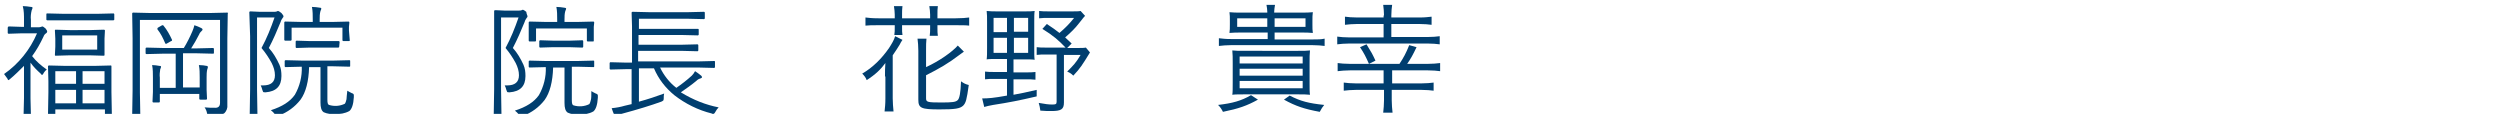 <?xml version="1.0" encoding="utf-8"?>
<!-- Generator: Adobe Illustrator 26.5.3, SVG Export Plug-In . SVG Version: 6.00 Build 0)  -->
<svg version="1.1" id="レイヤー_1" xmlns="http://www.w3.org/2000/svg" xmlns:xlink="http://www.w3.org/1999/xlink" x="0px"
	 y="0px" viewBox="0 0 614.7 28" style="enable-background:new 0 0 614.7 28;" xml:space="preserve">
<style type="text/css">
	.st0{fill:#003E6F;}
	.st1{enable-background:new    ;}
</style>
<path class="st0" d="M11.6,7.7c0,0.2-0.1,0.4-0.3,0.5C11,8.4,10.8,8.7,10.7,9c-0.8,1.7-1.7,3.3-2.8,4.8c1,1.3,2.3,2.4,3.6,3.3
	c-0.4,0.3-0.7,0.7-0.9,1.1c-0.1,0.2-0.2,0.2-0.2,0.2c-0.2,0-0.3-0.1-0.4-0.3c-0.9-0.8-1.8-1.7-2.5-2.7v8.8l0.1,4.1
	c0,0.2-0.1,0.2-0.3,0.2H6c-0.1,0-0.2-0.1-0.2-0.2c0,0,0,0,0-0.1l0.1-4.1v-7.9c-1.1,1.1-2.2,2.2-3.4,3.2c-0.2,0.2-0.4,0.3-0.4,0.3
	c-0.1,0-0.2-0.1-0.3-0.4C1.6,19,1.3,18.6,1,18.2c3.6-2.5,6.4-6,8.1-10h-4l-3,0.1C2,8.3,1.9,8.2,1.9,8.1V6.8c0-0.1,0.1-0.2,0.2-0.3
	c0,0,0,0,0.1,0l3,0.1h0.7V4.9c0-1.1,0-2.3-0.3-3.4c0.7,0,1.3,0.1,2,0.2C7.9,1.7,8,1.8,8,1.9c0,0.2-0.1,0.4-0.2,0.6
	C7.6,3.3,7.5,4.1,7.6,4.9v1.8h1.9c0.2,0,0.4,0,0.6-0.1c0.1,0,0.2-0.1,0.3-0.1c0.2,0,0.4,0.2,0.8,0.5C11.5,7.4,11.6,7.6,11.6,7.7z
	 M28.1,4.8C28.1,4.9,28,5,27.8,5h-4.1h-8h-4c-0.2,0-0.3-0.1-0.3-0.2V3.5c0-0.2,0.1-0.2,0.3-0.2l4.1,0.1h8l4.1-0.1
	c0.1,0,0.2,0.1,0.2,0.2l0,0V4.8z M27.5,28.1c0,0.1-0.1,0.2-0.2,0.2H26c-0.2,0-0.2-0.1-0.2-0.2v-1.2H13.6v1.4c0,0.2-0.1,0.2-0.3,0.2
	H12c-0.1,0-0.2-0.1-0.2-0.2l0,0l0.1-5.6V20l-0.1-3.7c0-0.1,0.1-0.2,0.2-0.2c0,0,0,0,0.1,0l4,0.1h7.1l4-0.1c0.2,0,0.2,0.1,0.2,0.2
	v3.3v3L27.5,28.1z M25.7,13.5c0,0.2-0.1,0.2-0.3,0.2L22,13.6h-4.8l-3.5,0.1c-0.2,0-0.2-0.1-0.2-0.2l0.1-2v-2l-0.1-2
	c0-0.2,0.1-0.2,0.2-0.2l3.5,0.1H22l3.5-0.1c0.2,0,0.3,0.1,0.3,0.2l-0.1,2v2L25.7,13.5z M18.7,20.6v-3.1h-5.1v3.1H18.7z M18.7,25.4
	v-3.3h-5.1v3.3H18.7z M23.9,12.2V8.7h-8.6v3.5H23.9z M25.7,20.6v-3.1h-5.4v3.1H25.7z M25.7,25.4v-3.3h-5.4v3.3H25.7z"/>
<path class="st0" d="M56,3.4l-0.1,6.1V21v4.8c0.1,0.7-0.2,1.5-0.7,2c-0.5,0.4-1.7,0.6-3.6,0.6c-0.3,0-0.5,0-0.5-0.1
	c-0.1-0.1-0.2-0.3-0.2-0.5c-0.1-0.5-0.3-1-0.6-1.4c0.9,0.1,1.8,0.1,2.7,0.1c0.7,0,1.1-0.4,1.1-1.2V4.9H34.4v17.9l0.1,5.6
	c0,0.1-0.1,0.2-0.2,0.2c0,0,0,0-0.1,0h-1.5c-0.1,0-0.2-0.1-0.2-0.2c0,0,0,0,0-0.1l0.1-6V9.4l-0.1-6.1c0-0.1,0.1-0.2,0.2-0.2
	c0,0,0,0,0.1,0L37,3.2h14.6l4.2-0.1c0.1,0,0.2,0,0.3,0.1C56,3.3,56,3.3,56,3.4z M52.6,13c0,0.2-0.1,0.2-0.3,0.2l-4-0.1H45v8.4h4.1
	V19c0-1,0-2-0.2-3c0.8,0,1.4,0.1,1.9,0.2c0.2,0,0.3,0.1,0.3,0.3c0,0.1,0,0.3-0.1,0.4c-0.2,0.7-0.2,1.5-0.2,2.2v3l0.1,2.2
	c0,0.1-0.1,0.2-0.2,0.2c0,0,0,0-0.1,0h-1.3c-0.2,0-0.3-0.1-0.3-0.2v-1.2h-9.7V25c0,0.1-0.1,0.2-0.2,0.2c0,0,0,0-0.1,0h-1.3
	c-0.1,0-0.2-0.1-0.2-0.2c0,0,0,0,0-0.1l0.1-2.3v-3.5c0-1,0-2.1-0.2-3.1c0.6,0,1.2,0.1,1.8,0.2c0.3,0,0.4,0.1,0.4,0.2
	c0,0.2-0.1,0.4-0.2,0.6c-0.1,0.7-0.2,1.4-0.1,2.1v2.5h3.9v-8.4H40l-4,0.1c-0.1,0-0.2-0.1-0.2-0.2l0,0v-1.2c0-0.1,0.1-0.2,0.2-0.2
	c0,0,0,0,0.1,0l4,0.1h5.1c0.8-1.3,1.5-2.7,2.1-4.1c0.2-0.5,0.4-1,0.5-1.5c0.6,0.2,1.1,0.4,1.7,0.7c0.2,0.1,0.3,0.2,0.3,0.4
	c0,0.1-0.1,0.2-0.3,0.4c-0.2,0.2-0.4,0.4-0.5,0.7c-0.6,1.2-1.3,2.4-2,3.5h1.3l4-0.1c0.2,0,0.3,0.1,0.3,0.2L52.6,13z M42.3,9.8v0.1
	c0,0.1-0.1,0.2-0.4,0.3l-0.7,0.4c-0.1,0.1-0.2,0.1-0.4,0.2c-0.1,0-0.1-0.1-0.2-0.2c-0.5-1.2-1.1-2.4-1.9-3.4c0-0.1,0-0.1,0-0.2
	s0.1-0.2,0.3-0.3l0.7-0.4c0.1-0.1,0.2-0.1,0.3-0.1s0.1,0,0.2,0.1C41.1,7.4,41.7,8.5,42.3,9.8z"/>
<path class="st0" d="M69.7,4c0,0.2-0.1,0.3-0.2,0.4c-0.2,0.3-0.4,0.6-0.5,1c-0.9,2.2-1.8,4.3-2.9,6.4c1.1,1.2,1.9,2.6,2.6,4.1
	c0.4,0.9,0.5,1.8,0.5,2.8c0,2.5-1.3,3.8-3.9,4c-0.3,0-0.5,0-0.6-0.1c-0.1-0.2-0.1-0.3-0.2-0.5c-0.1-0.4-0.2-0.7-0.4-1.1
	c0.2,0,0.4,0,0.6,0c1.9,0,2.9-0.8,2.9-2.5c0-1-0.3-2-0.8-3c-0.7-1.3-1.5-2.5-2.5-3.7c1.3-2.4,2.3-4.9,3.2-7.5h-4.3V22l0.1,6.2
	c0,0.1-0.1,0.2-0.2,0.2c0,0,0,0-0.1,0h-1.4c-0.1,0-0.2-0.1-0.2-0.2c0,0,0,0,0-0.1l0.1-6.2v-13L61.3,3c0-0.1,0.1-0.2,0.2-0.2
	c0,0,0,0,0.1,0l2.2,0.1h3.6c0.2,0,0.5,0,0.7-0.1c0.1-0.1,0.2-0.1,0.3-0.1c0.1,0,0.4,0.2,0.8,0.5C69.5,3.6,69.7,3.8,69.7,4z M87,23.9
	c-0.1,1.8-0.5,2.9-1.1,3.4c-1.1,0.6-2.3,0.8-3.5,0.7c-1,0.1-1.9,0-2.8-0.4c-0.6-0.4-0.8-1.2-0.8-2.4v-8.7H76c-0.1,3.5-0.8,6.2-2.1,8
	c-1.4,1.8-3.2,3.1-5.3,3.9l-0.5,0.1c-0.1,0-0.2-0.1-0.5-0.4c-0.3-0.4-0.6-0.7-1-1c2.8-0.9,4.7-2.1,5.9-3.8c1.2-2.1,1.8-4.5,1.7-6.9
	l-4,0.1c-0.1,0-0.2-0.1-0.2-0.2c0,0,0,0,0-0.1V15c0-0.1,0.1-0.2,0.2-0.2c0,0,0,0,0.1,0l4,0.1h7.6l4-0.1c0.2,0,0.2,0.1,0.2,0.2v1.2
	c0,0.2-0.1,0.2-0.2,0.2l-4-0.1h-1.4v8.2c0,0.8,0.1,1.2,0.4,1.3c1.3,0.4,2.7,0.3,3.9-0.3c0.2-0.3,0.3-0.7,0.4-1.1
	c0-0.4,0.1-1.1,0.2-2.1c0.3,0.2,0.7,0.4,1.1,0.6c0.4,0.1,0.5,0.3,0.5,0.5C87,23.8,87,23.8,87,23.9z M86,9.9c0,0.2-0.1,0.2-0.2,0.2
	h-1.4c-0.1,0-0.2-0.1-0.2-0.2c0,0,0,0,0-0.1v-3H71.7v3c0,0.1-0.1,0.2-0.2,0.2c0,0,0,0-0.1,0h-1.3c-0.1,0-0.2-0.1-0.2-0.2
	c0,0,0,0,0-0.1V7.4V6.7V5.5c0-0.1,0.1-0.2,0.2-0.2c0,0,0,0,0.1,0l4.1,0.1h2.6V4.8c0-1,0-2.1-0.2-3.1c0.7,0,1.3,0.1,2,0.2
	C78.9,1.9,79,2,79,2.1c0,0.2-0.1,0.4-0.2,0.6c-0.2,0.7-0.2,1.4-0.2,2.1v0.6h3l4.1-0.1c0.1,0,0.2,0.1,0.2,0.2c0,0,0,0,0,0.1l-0.1,1
	v0.9L86,9.9z M83.4,11.5c0,0.1-0.1,0.2-0.2,0.2c0,0,0,0-0.1,0H80h-3.9l-3.2,0.1c-0.1,0-0.2-0.1-0.2-0.2c0,0,0,0,0-0.1v-1.3
	c0-0.1,0.1-0.2,0.2-0.2c0,0,0,0,0.1,0l3.2,0.1h3.9h3.2c0.1,0,0.2,0.1,0.2,0.2c0,0,0,0,0,0.1L83.4,11.5z"/>
<path class="st0" d="M129.7,4c0,0.2-0.1,0.3-0.2,0.4c-0.2,0.3-0.4,0.6-0.5,1c-0.9,2.2-1.8,4.3-2.9,6.4c1.1,1.2,1.9,2.6,2.6,4.1
	c0.4,0.9,0.5,1.8,0.5,2.8c0,2.5-1.3,3.8-3.9,4c-0.3,0-0.5,0-0.6-0.1c-0.1-0.2-0.1-0.3-0.2-0.5c-0.1-0.4-0.2-0.7-0.4-1.1
	c0.2,0,0.4,0,0.6,0c1.9,0,2.9-0.8,2.9-2.5c0-1-0.3-2-0.8-3c-0.7-1.3-1.5-2.5-2.5-3.7c1.3-2.4,2.3-4.9,3.2-7.5h-4.3V22l0.1,6.2
	c0,0.1-0.1,0.2-0.2,0.2c0,0,0,0-0.1,0h-1.4c-0.1,0-0.2-0.1-0.2-0.2c0,0,0,0,0-0.1l0.1-6.2v-13V2.7c0-0.1,0.1-0.2,0.2-0.2
	c0,0,0,0,0.1,0l2.2,0.1h3.6c0.2,0,0.5,0,0.7-0.1c0.1-0.1,0.2-0.1,0.3-0.1s0.4,0.2,0.8,0.5C129.5,3.6,129.7,3.8,129.7,4z M147,24
	c-0.1,1.8-0.5,2.9-1.1,3.4c-1.1,0.6-2.3,0.8-3.5,0.7c-1,0.1-1.9,0-2.8-0.4c-0.6-0.4-0.8-1.2-0.8-2.4v-8.7H136
	c-0.1,3.5-0.8,6.2-2.1,8c-1.4,1.8-3.2,3.1-5.3,3.9l-0.5,0.1c-0.1,0-0.2-0.1-0.5-0.4c-0.3-0.4-0.6-0.7-1-1c2.8-0.9,4.7-2.1,5.9-3.8
	c1.2-2.1,1.8-4.5,1.7-6.9l-4,0.1c-0.1,0-0.2-0.1-0.2-0.2c0,0,0,0,0-0.1v-1.2c0-0.1,0.1-0.2,0.2-0.2c0,0,0,0,0.1,0l4,0.1h7.6l4-0.1
	c0.2,0,0.2,0.1,0.2,0.2v1.2c0,0.2-0.1,0.2-0.2,0.2l-4-0.1h-1.3v8.2c0,0.8,0.1,1.2,0.4,1.3c1.3,0.4,2.7,0.3,3.9-0.3
	c0.2-0.3,0.3-0.7,0.4-1.1c0.1-0.4,0.1-1.1,0.1-2.1c0.3,0.2,0.7,0.4,1.1,0.6c0.4,0.1,0.5,0.3,0.5,0.5C147,23.8,147,23.8,147,24
	L147,24z M146,10c0,0.2-0.1,0.2-0.2,0.2h-1.3c-0.1,0-0.2-0.1-0.2-0.2c0,0,0,0,0-0.1V7h-12.5v3c0,0.1-0.1,0.2-0.2,0.2c0,0,0,0-0.1,0
	h-1.3c-0.1,0-0.2-0.1-0.2-0.2c0,0,0,0,0-0.1V7.5V6.7V5.5c0-0.1,0.1-0.2,0.2-0.2c0,0,0,0,0.1,0l4.1,0.1h2.6V4.8c0-1,0-2.1-0.2-3.1
	c0.7,0,1.3,0.1,2,0.2c0.2,0,0.4,0.1,0.4,0.2c0,0.2-0.1,0.4-0.2,0.6c-0.2,0.7-0.2,1.4-0.2,2.1v0.6h3l4.1-0.1c0.1,0,0.2,0.1,0.2,0.2
	c0,0,0,0,0,0.1l-0.1,1v0.9L146,10z M143.4,11.5c0,0.1-0.1,0.2-0.2,0.2c0,0,0,0-0.1,0l-3.2-0.1H136l-3.2,0.1c-0.1,0-0.2-0.1-0.2-0.2
	c0,0,0,0,0-0.1v-1.3c0-0.1,0.1-0.2,0.2-0.2c0,0,0,0,0.1,0l3.2,0.1h3.9l3.2-0.1c0.1,0,0.2,0.1,0.2,0.2c0,0,0,0,0,0.1V11.5z"/>
<path class="st0" d="M176.7,26.4c-0.3,0.3-0.6,0.7-0.8,1.1s-0.4,0.5-0.5,0.5s-0.3,0-0.4-0.1c-3.3-0.8-6.5-2.4-9.2-4.5
	c-2.2-1.8-3.9-4-5-6.6h-3.7V25c2.2-0.6,4.3-1.3,6.2-2c-0.1,0.4-0.1,0.7-0.1,1.1c0,0.2,0,0.4-0.1,0.6c-0.1,0.1-0.3,0.2-0.5,0.3
	c-2.5,0.9-5.7,1.9-9.8,3c-0.4,0.1-0.8,0.2-1.1,0.5c-0.1,0.1-0.2,0.2-0.3,0.2s-0.2-0.1-0.3-0.3c-0.3-0.6-0.5-1.2-0.7-1.8
	c1.1-0.1,2.2-0.3,3.2-0.6l1.7-0.4V17H154l-3.9,0.1c-0.1,0-0.2-0.1-0.2-0.2c0,0,0,0,0-0.1v-1.3c0-0.1,0.1-0.2,0.2-0.2c0,0,0,0,0.1,0
	l3.9,0.1h1.3V6.5l-0.1-3.4c0-0.1,0.1-0.2,0.2-0.2c0,0,0,0,0.1,0l4.2,0.1h9.2l4.1-0.1c0.1,0,0.2,0.1,0.2,0.2c0,0,0,0,0,0.1v1.3
	c0,0.1-0.1,0.2-0.2,0.2c0,0,0,0-0.1,0l-4.2-0.1h-11.7v2.5h10.5h4c0.2,0,0.2,0.1,0.2,0.2v1.2c0,0.1-0.1,0.2-0.2,0.2c0,0,0,0-0.1,0
	l-4-0.1H157V11h10.5l4-0.1c0.1,0,0.2,0.1,0.2,0.2c0,0,0,0,0,0.1v1.2c0,0.1-0.1,0.2-0.2,0.2c0,0,0,0-0.1,0l-4-0.1h-10.5v2.6h14.8
	l3.9-0.1c0.2,0,0.2,0.1,0.2,0.2v1.3c0,0.1-0.1,0.2-0.2,0.2c0,0,0,0-0.1,0l-3.9-0.1h-9.3c0.9,1.9,2.3,3.7,4,5c1.3-0.9,2.6-1.9,3.8-3
	c0.3-0.3,0.6-0.7,0.8-1.1c0.5,0.3,1,0.7,1.5,1.1c0.1,0.1,0.2,0.2,0.2,0.4c0,0.1-0.1,0.2-0.4,0.3c-0.4,0.1-0.7,0.3-1,0.6
	c-1.2,1-2.5,1.9-3.8,2.8C170.5,24.6,173.6,25.8,176.7,26.4z"/>
<g class="st1">
	<path class="st0" d="M217.6,18.8c0-1.1,0-2.2,0.1-3.3c-1.1,1.5-2.4,2.8-4.6,4.2c-0.2-0.6-0.6-1.1-1.1-1.6c2.6-1.5,4.8-3.7,6.6-6.3
		c0.7-1.1,1.2-1.9,1.5-2.9l1.8,0.9c-0.4,0.6-0.4,0.6-0.7,1.2c-0.5,0.8-1,1.6-1.7,2.6v10.6c0,1.1,0.1,2.1,0.2,3.2h-2.2
		c0.1-1,0.2-1.8,0.2-3.2V18.8z M220,3.6c0-0.7-0.1-1.4-0.2-2.1h2.1c-0.1,0.7-0.1,1.3-0.1,2.1v0.9h6.9V3.6c0-0.7-0.1-1.4-0.2-2.1h2.1
		c-0.1,0.6-0.1,1.3-0.1,2.1v0.9h4.5c1.5,0,2.5-0.1,3.3-0.2v2c-0.8-0.1-1.8-0.1-3.3-0.1h-4.5v0.7c0,0.8,0,1.3,0.1,1.9h-2
		c0.1-0.7,0.1-1.2,0.1-1.9V6.2h-6.9v0.5c0,0.8,0,1.4,0.1,1.9h-2c0.1-0.6,0.1-1.2,0.1-1.9V6.2h-4c-1.5,0-2.4,0-3.2,0.1v-2
		c0.8,0.1,1.7,0.2,3.2,0.2h4V3.6z M227.7,24.2c0,0.9,0.4,1,3.7,1c2.8,0,3.6-0.1,4.1-0.6c0.4-0.4,0.7-1.7,0.8-4.6
		c0.7,0.5,1.1,0.7,1.9,0.9c-0.5,3.6-0.7,4.4-1.4,5.1c-0.8,0.7-1.9,0.9-5.8,0.9c-4.5,0-5.2-0.3-5.2-2.4v-12c0-1.3-0.1-2.1-0.2-3h2.2
		c-0.1,0.8-0.1,1.7-0.1,2.9v4.1c3.3-1.5,6.5-3.8,7.8-5.3l1.5,1.5c-0.4,0.3-0.4,0.3-1.1,0.8c-2.6,2-5,3.4-8.2,5V24.2z"/>
	<path class="st0" d="M245.3,14.5c-1.2,0-2.1,0-2.7,0.1c0.1-0.7,0.1-1.6,0.1-2.8V5.4c0-1.2,0-1.9-0.1-2.7c0.9,0.1,1.7,0.1,2.7,0.1
		h6.5c1.3,0,1.9,0,2.6-0.1c-0.1,0.6-0.1,1.5-0.1,2.7v6.6c0,1.4,0,2.1,0.1,2.7c-0.6-0.1-1.4-0.1-2.6-0.1h-2.6v3.2h2.9
		c1.2,0,1.7,0,2.5-0.1v1.9c-0.8-0.1-1.4-0.1-2.5-0.1h-2.9v3.8c1.8-0.3,3-0.6,5.7-1.2l0,1.6c-4.3,1-6.8,1.5-10.7,2.1
		c-1.1,0.2-1.5,0.3-2.2,0.5l-0.5-2.1c1.5,0,2.8-0.1,6.1-0.7v-4.1h-2.9c-1.1,0-1.8,0-2.5,0.1v-1.9c0.7,0.1,1.4,0.1,2.5,0.1h2.9v-3.2
		H245.3z M244.3,4.4v3.5h3.3V4.4H244.3z M244.3,9.3V13h3.3V9.3H244.3z M249.3,7.8h3.5V4.4h-3.5V7.8z M249.3,13h3.5V9.3h-3.5V13z
		 M266.8,3.9c-0.3,0.3-0.3,0.3-1.4,1.7c-1,1.3-2,2.3-3.5,3.6c0.6,0.5,0.8,0.8,1.6,1.5l-1.1,1.1h2.4c1.1,0,1.7,0,2.2-0.1l1,1.2
		c-1.9,3.1-2.4,3.9-4.1,5.7c-0.5-0.5-0.8-0.7-1.5-1c1.5-1.5,2.2-2.2,3.3-4.1h-4.1v11.7c0,1.7-0.7,2.1-3.1,2.1c-0.8,0-1.5,0-2.7-0.1
		c-0.1-0.8-0.2-1.2-0.4-1.9c1.6,0.3,2.5,0.4,3.3,0.4c0.9,0,1.1-0.1,1.1-0.7V13.4h-2.4c-1.1,0-1.8,0-2.5,0.1v-1.9
		c0.7,0.1,1.3,0.1,2.5,0.1h4.6c-1.7-1.8-3.1-3-5.7-4.6l1.1-1.2c1.5,1,2.1,1.4,3.1,2.2c1.4-1.2,2.5-2.3,3.6-3.7h-6.1
		c-1,0-1.8,0-2.5,0.1V2.7c0.7,0.1,1.4,0.1,2.6,0.1h5.4c1.1,0,1.7,0,2.2-0.1L266.8,3.9z"/>
	<path class="st0" d="M309.3,24.5c-2.7,1.5-4.7,2.2-8.6,3c-0.3-0.6-0.6-1.1-1.2-1.7c3.5-0.4,5.7-1,8.1-2.4L309.3,24.5z M305.6,8
		c-1.5,0-2.4,0-3.3,0.1c0.1-0.6,0.1-1.2,0.1-2.1V5.1c0-0.9,0-1.4-0.1-2.1c0.8,0.1,1.7,0.1,3.3,0.1h6V2.9c0-0.6-0.1-1.1-0.2-1.7h2.1
		c-0.1,0.6-0.2,1.2-0.2,1.7v0.2h6.2c1.7,0,2.5,0,3.3-0.1c-0.1,0.7-0.1,1.2-0.1,2.1V6c0,0.9,0,1.5,0.1,2.1C321.9,8,321,8,319.6,8
		h-6.2v1.7h9.3c1.3,0,2.1,0,3-0.2v1.8c-0.8-0.1-1.7-0.2-3-0.2h-20c-1.2,0-2.1,0.1-3,0.2V9.4c0.9,0.1,1.6,0.2,3,0.2h9V8H305.6z
		 M319.1,12.5c1.5,0,2.2,0,3-0.1c-0.1,0.8-0.1,1.7-0.1,3.2v4.7c0,1.5,0,2.4,0.1,3c-0.8-0.1-1.8-0.1-3.2-0.1h-12.7
		c-1.5,0-2.5,0-3.2,0.1c0.1-0.6,0.1-1.5,0.1-3v-4.8c0-1.2,0-2.2-0.1-3.1c0.8,0.1,1.6,0.1,3,0.1H319.1z M311.6,4.5h-7.4v2.1h7.4V4.5z
		 M304.8,15.6h15.5v-1.7h-15.5V15.6z M304.8,18.6h15.5v-1.7h-15.5V18.6z M304.8,21.7h15.5v-1.8h-15.5V21.7z M321,6.6V4.5h-7.6v2.1
		H321z M317.1,23.5c2.7,1.4,4.7,1.9,8.5,2.3c-0.5,0.6-0.6,0.8-1.1,1.7c-3.8-0.7-5.9-1.4-8.8-3L317.1,23.5z"/>
	<path class="st0" d="M340.3,3.8c0-1-0.1-1.7-0.2-2.6h2.2c-0.1,0.8-0.2,1.5-0.2,2.6v0.5h6.9c1.3,0,2.1-0.1,3-0.2v2
		c-0.8-0.1-1.7-0.2-3-0.2h-6.9v3.2h8.9c1.3,0,2.2-0.1,3-0.2v2c-0.8-0.1-1.7-0.2-3-0.2h-19.2c-1.2,0-2.2,0.1-3,0.2V9
		c0.8,0.1,1.7,0.2,3,0.2h8.4V5.9h-6.5c-1.2,0-2.1,0.1-3,0.2v-2c0.8,0.1,1.7,0.2,3,0.2h6.5V3.8z M344.1,15.7c1-1.5,1.6-2.6,2.4-4.6
		l1.8,0.5c-0.9,1.9-1.4,2.8-2.3,4.1h5.1c1.2,0,2.2-0.1,3-0.2v2c-0.8-0.1-1.7-0.2-3-0.2h-8.8v3.2h7.3c1.2,0,2.1-0.1,2.9-0.2v2
		c-0.8-0.1-1.7-0.2-3-0.2h-7.3v2.6c0,1.1,0.1,2,0.2,3h-2.3c0.1-1,0.2-1.9,0.2-3v-2.6h-6.9c-1.2,0-2.1,0.1-3,0.2v-2
		c0.8,0.1,1.7,0.2,2.9,0.2h6.9v-3.2h-8.3c-1.2,0-2.1,0.1-3,0.2v-2c0.8,0.1,1.7,0.2,3,0.2H344.1z M336,10.9c1.3,2.1,1.4,2.3,2.2,4
		l-1.6,0.8c-0.8-1.8-1.2-2.6-2.2-4.1L336,10.9z"/>
</g>
</svg>
